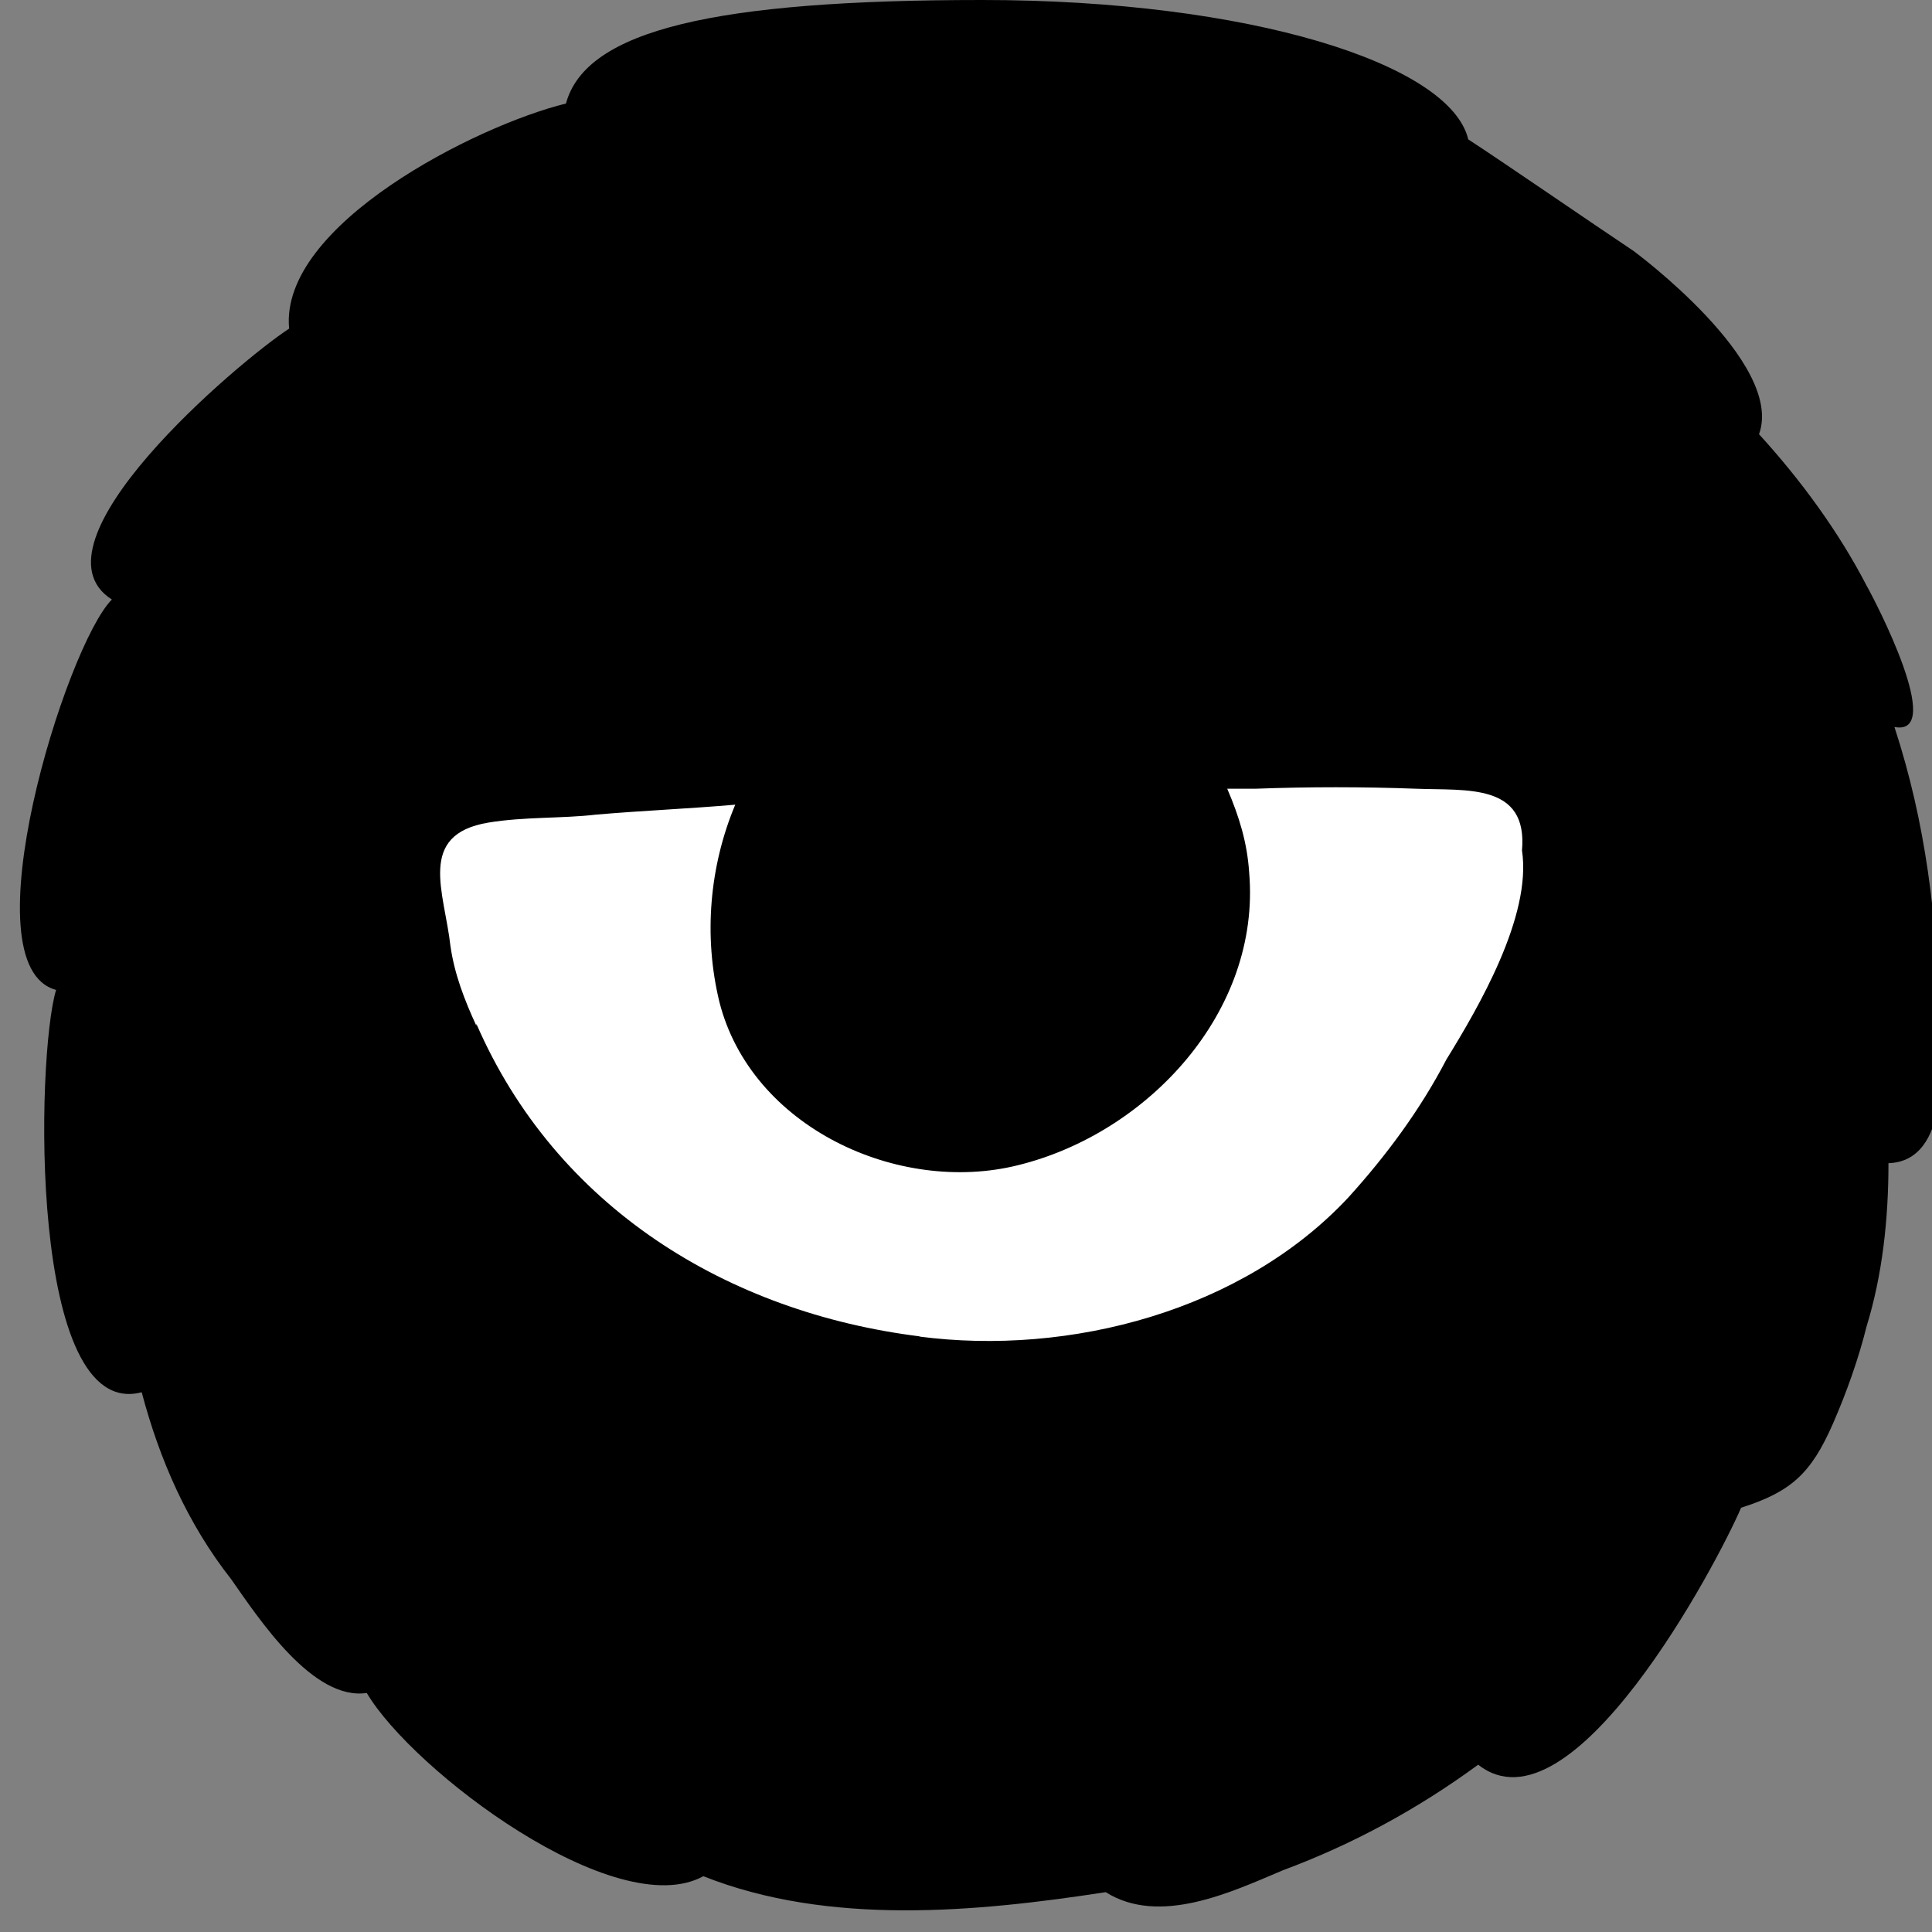 <svg width="32" height="32" viewBox="0 0 32 32" fill="none" xmlns="http://www.w3.org/2000/svg">
<rect x="0" y="0" width="32" height="32" fill="#808080" stroke="none"/>
<g clip-path="url(#clip0)">
<path d="M32.137 16.858C32.071 15.175 31.906 13.658 31.378 12.041C32.236 12.206 31.048 9.93 30.916 9.699C30.455 8.808 29.828 7.951 29.135 7.192C29.564 6.004 27.057 4.157 27.057 4.157C26.364 3.695 24.879 2.672 24.319 2.309C24.022 1.056 20.69 0 16.269 0C11.848 0 9.704 0.495 9.374 1.715C7.89 2.078 4.624 3.728 4.789 5.443C3.931 6.004 0.401 9.006 1.853 9.93C1.094 10.689 -0.556 16 0.929 16.396C0.599 17.485 0.467 23.555 2.347 23.06C2.644 24.181 3.106 25.237 3.832 26.161C4.294 26.821 5.185 28.173 6.075 28.041C6.834 29.328 10.199 31.868 11.65 31.076C13.729 31.901 16.17 31.67 18.314 31.34C19.205 31.901 20.393 31.34 21.25 30.977C22.405 30.549 23.494 29.955 24.483 29.229C26.034 30.45 28.442 25.897 28.838 24.973C29.663 24.709 29.993 24.412 30.356 23.588C30.587 23.06 30.785 22.499 30.916 21.971C31.18 21.113 31.279 20.19 31.279 19.266C32.302 19.233 32.17 17.584 32.137 16.858Z" fill="black"/>
<path d="M25.209 14.086C25.308 12.965 24.286 13.097 23.461 13.064C22.57 13.031 21.68 13.031 20.789 13.064H20.327C20.525 13.526 20.657 13.954 20.69 14.449C20.888 16.759 19.007 18.771 16.863 19.299C14.884 19.794 12.442 18.672 11.915 16.594C11.651 15.505 11.75 14.35 12.178 13.328C11.42 13.394 10.628 13.427 9.869 13.493C9.308 13.559 8.682 13.526 8.088 13.625C6.9 13.823 7.362 14.779 7.461 15.67C7.527 16.132 7.692 16.561 7.89 16.99V16.957C9.209 19.992 12.046 21.74 15.246 22.136H15.213C17.721 22.466 20.591 21.707 22.339 19.827C22.966 19.134 23.527 18.375 23.956 17.55C24.484 16.693 25.374 15.175 25.209 14.086Z" fill="white"/>
</g>
<defs>
<clipPath id="clip0">
<rect width="32" height="32" fill="white"/>
</clipPath>
</defs>
</svg>
